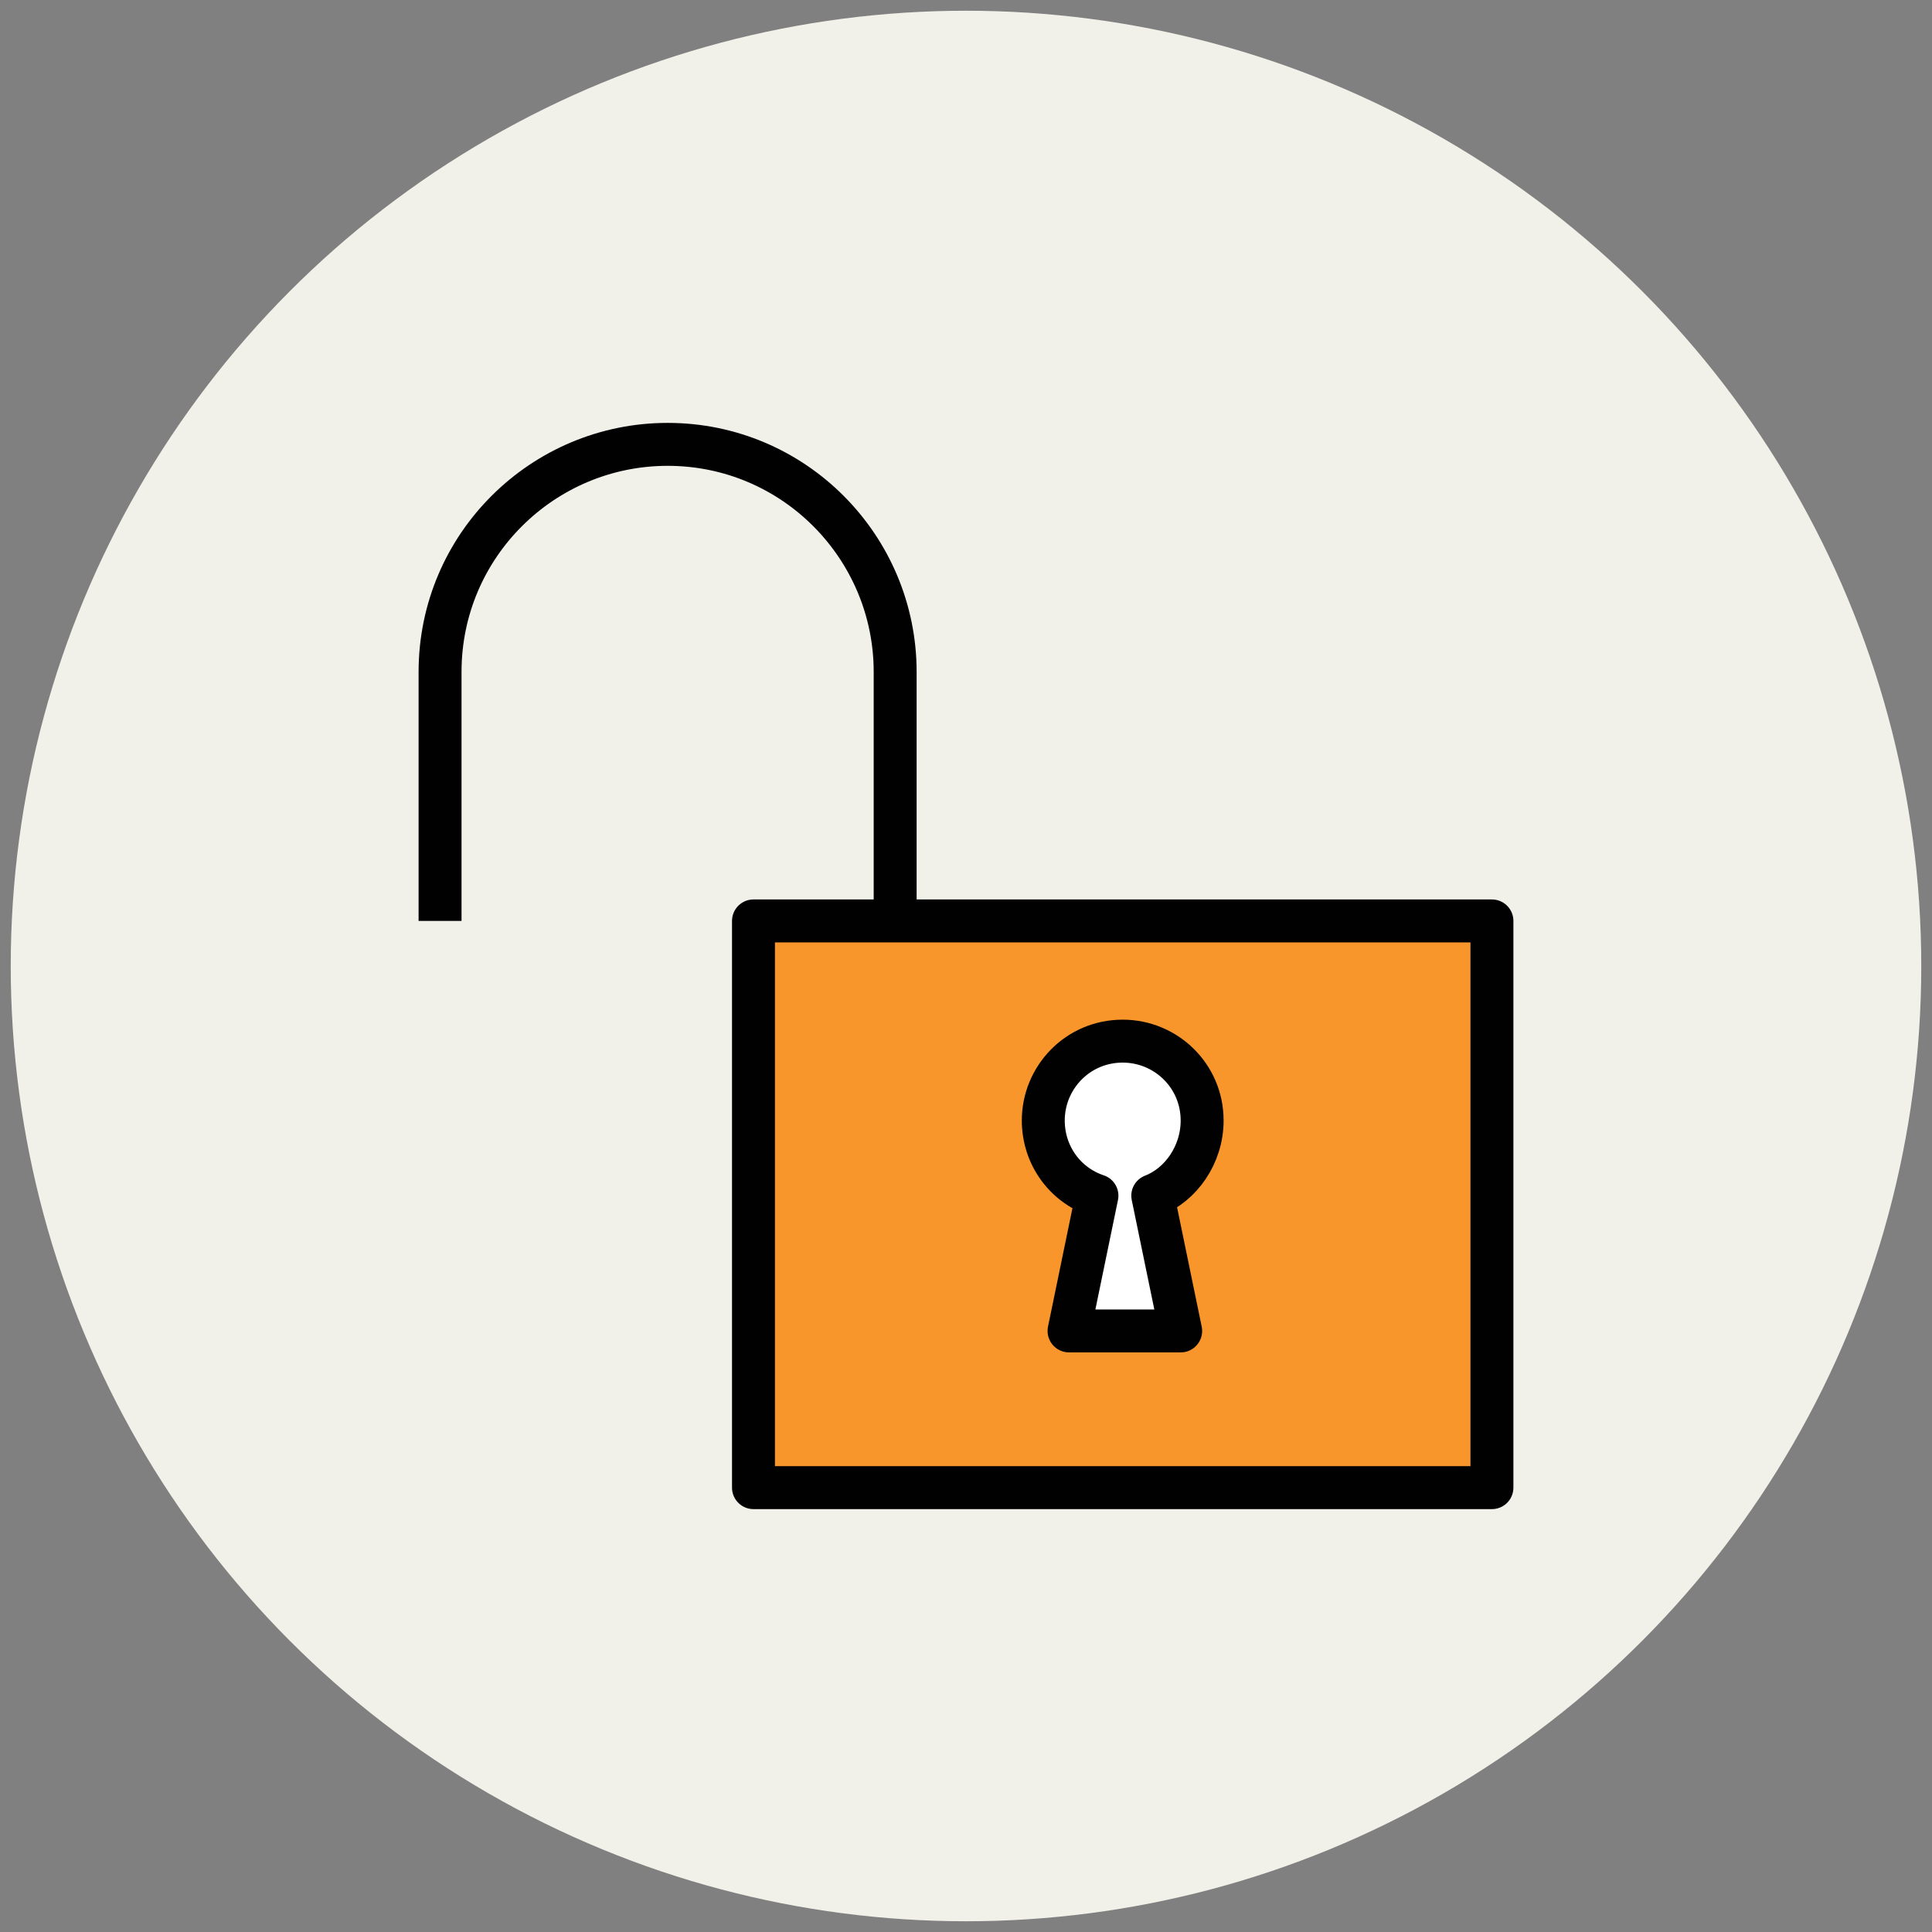 <?xml version="1.0" encoding="utf-8"?>
<!-- Generator: Adobe Illustrator 18.0.0, SVG Export Plug-In . SVG Version: 6.00 Build 0)  -->
<!DOCTYPE svg PUBLIC "-//W3C//DTD SVG 1.1//EN" "http://www.w3.org/Graphics/SVG/1.1/DTD/svg11.dtd">
<svg version="1.1" id="Layer_1" xmlns="http://www.w3.org/2000/svg" xmlns:xlink="http://www.w3.org/1999/xlink" x="0px" y="0px"
	 viewBox="0 0 90 90" enable-background="new 0 0 90 90" xml:space="preserve">
<rect x="0" y="0" width="90" height="90" fill="#808080" stroke="none"/>
<g>
	<circle fill="#F1F1EA" cx="45" cy="45" r="44.5"/>
	
		<rect x="35.1" y="42.9" fill="#F8962B" stroke="#010101" stroke-width="2" stroke-linejoin="round" stroke-miterlimit="10" width="34.4" height="26.4"/>
	<path fill="#FFFFFF" stroke="#010101" stroke-width="2" stroke-linejoin="round" stroke-miterlimit="10" d="M56,52.2
		c0-2.1-1.7-3.7-3.7-3.7c-2.1,0-3.7,1.7-3.7,3.7c0,1.6,1,3,2.5,3.5l-1.3,6.3h5.2l-1.3-6.3C55,55.2,56,53.8,56,52.2z"/>
	<path fill="none" stroke="#010101" stroke-width="2" stroke-linejoin="round" stroke-miterlimit="10" d="M41.7,42.9V31.3
		c0-5.8-4.7-10.6-10.6-10.6l0,0c-5.8,0-10.6,4.7-10.6,10.6v11.6"/>
</g>
</svg>
